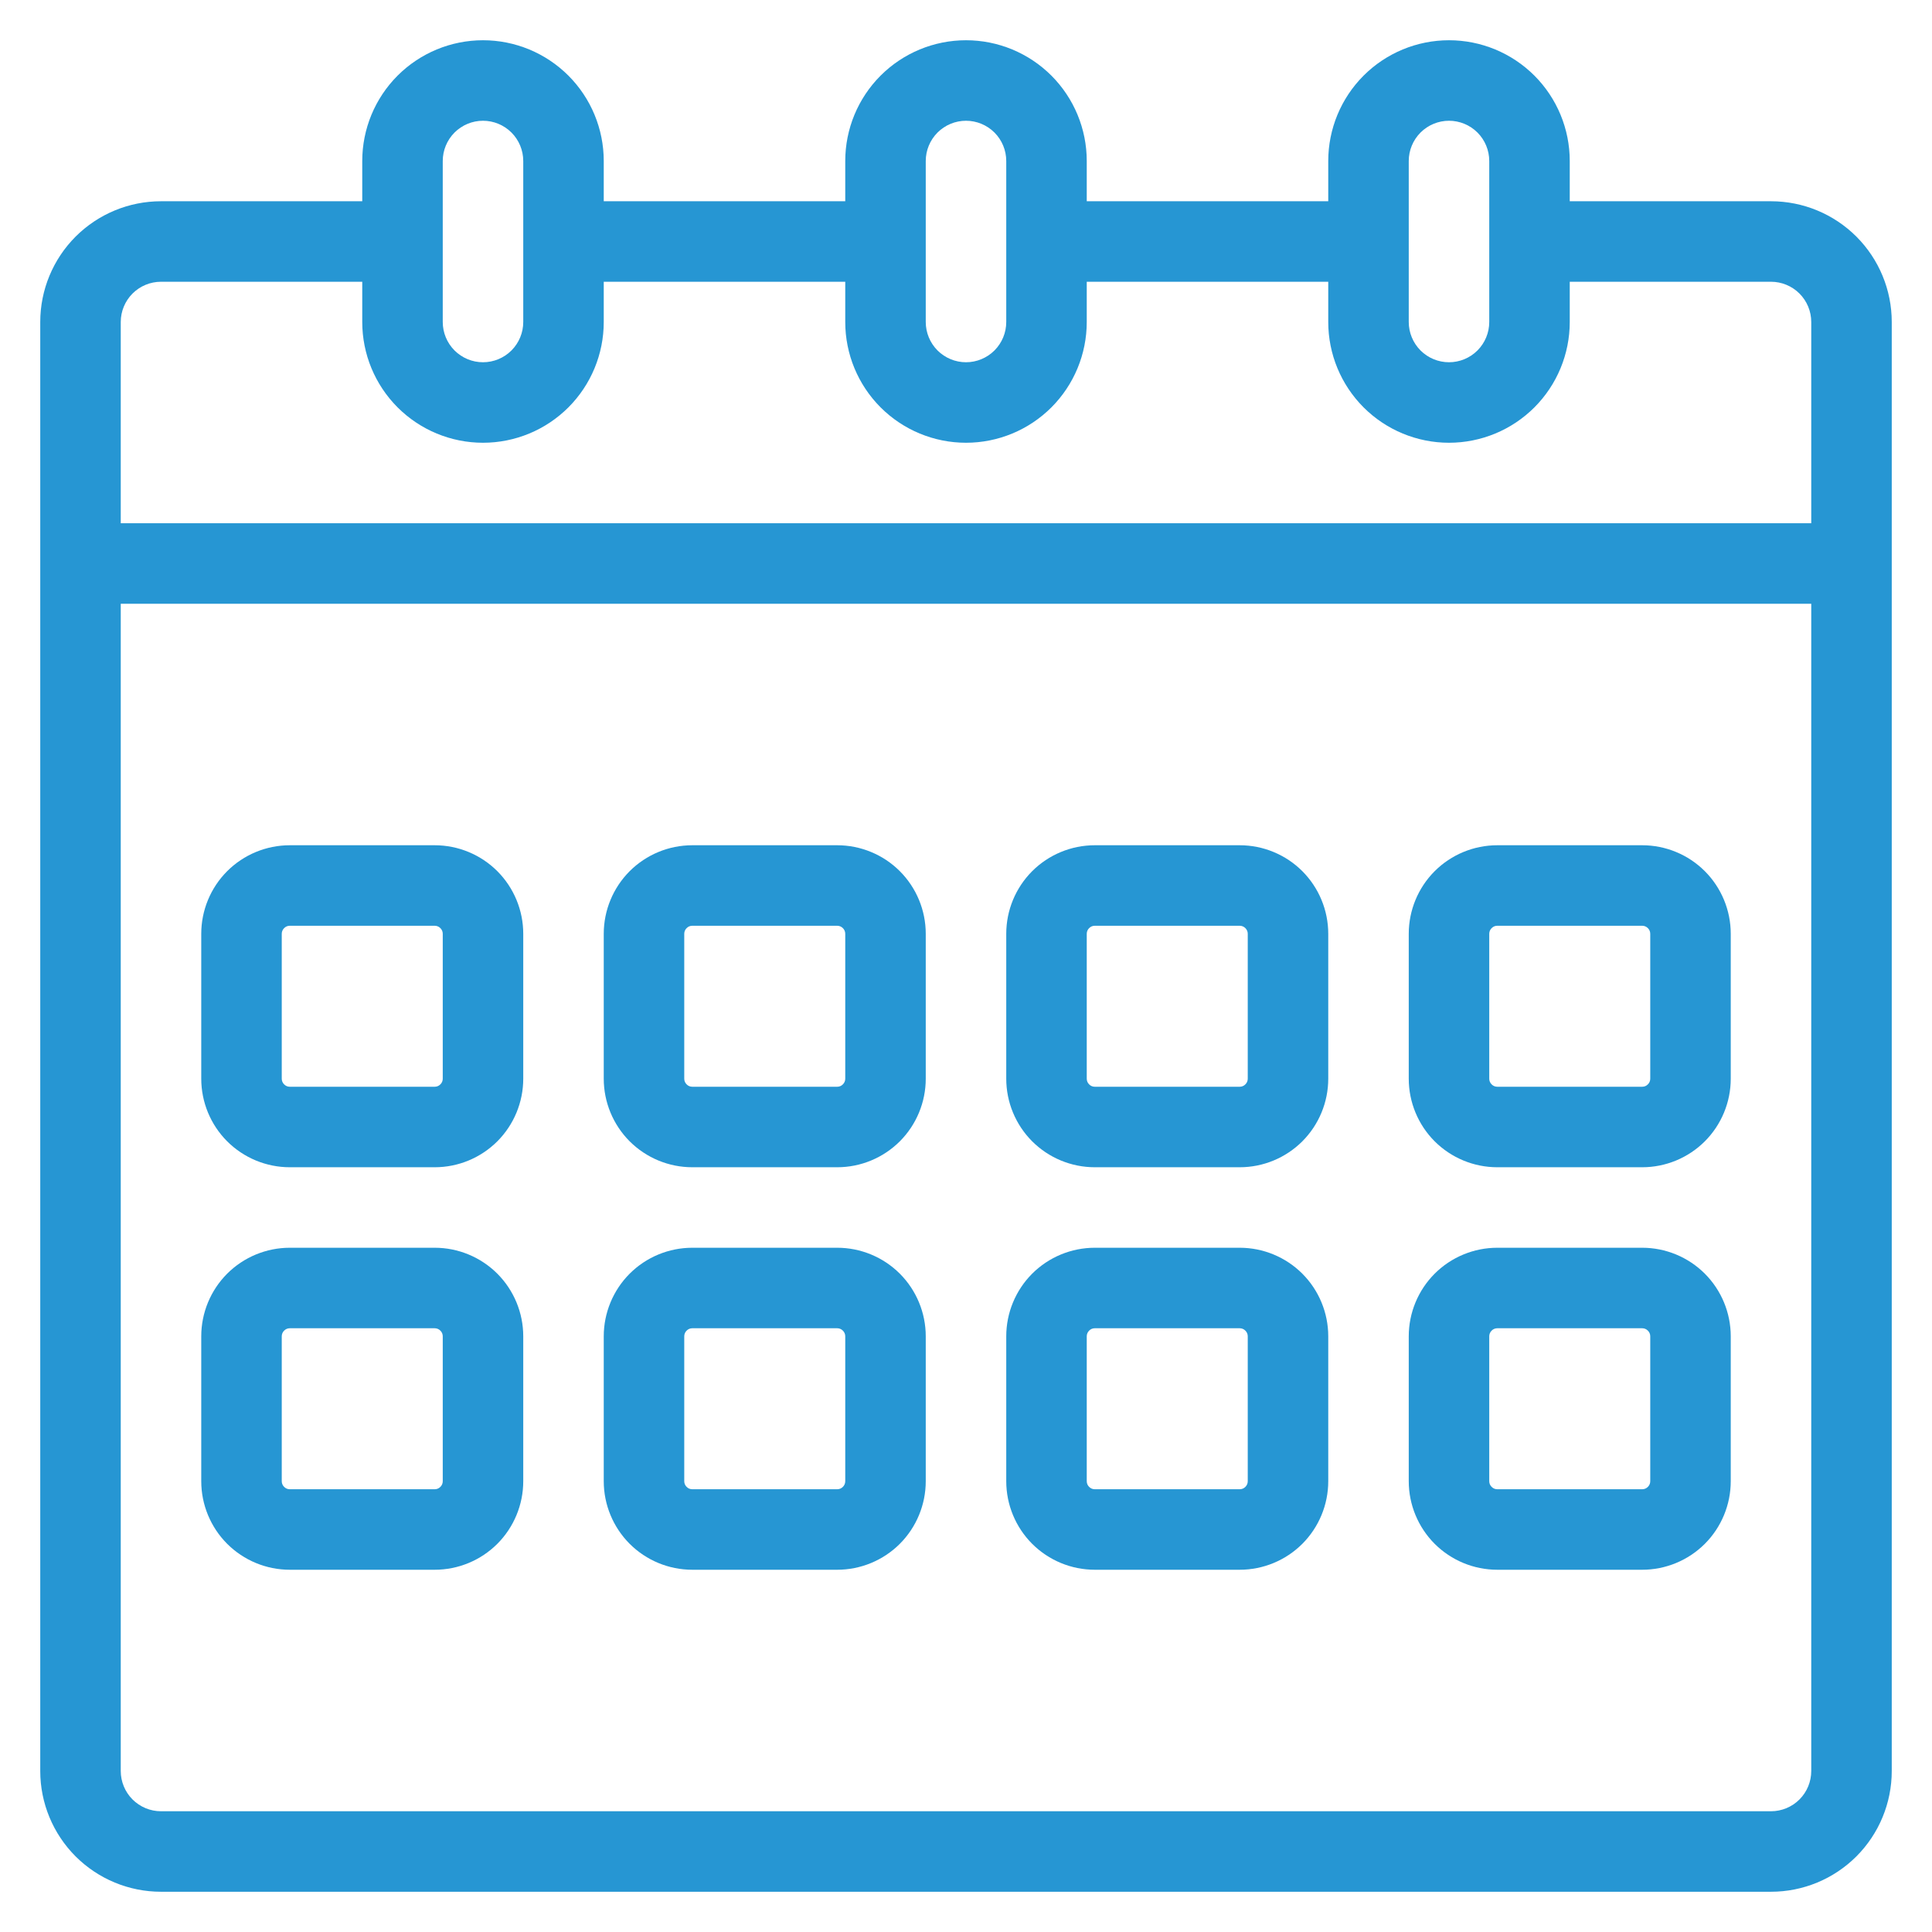<svg width="60" height="60" viewBox="0 0 60 60" fill="none" xmlns="http://www.w3.org/2000/svg">
<path fill-rule="evenodd" clip-rule="evenodd" d="M16.25 29C16.25 28.271 15.96 27.571 15.445 27.055C14.929 26.54 14.229 26.25 13.5 26.25H9C8.271 26.25 7.571 26.54 7.055 27.055C6.54 27.571 6.25 28.271 6.25 29V33.5C6.25 34.229 6.54 34.929 7.055 35.445C7.571 35.96 8.271 36.25 9 36.25H13.5C14.229 36.25 14.929 35.96 15.445 35.445C15.96 34.929 16.25 34.229 16.25 33.5V29ZM13.75 29V33.5C13.75 33.533 13.744 33.565 13.731 33.596C13.718 33.626 13.7 33.653 13.676 33.676C13.653 33.7 13.626 33.718 13.596 33.731C13.565 33.744 13.533 33.75 13.5 33.75H9C8.967 33.75 8.935 33.744 8.904 33.731C8.874 33.718 8.847 33.7 8.824 33.676C8.8 33.653 8.782 33.626 8.769 33.596C8.756 33.565 8.75 33.533 8.75 33.5V29C8.75 28.934 8.776 28.87 8.824 28.824C8.847 28.8 8.874 28.782 8.904 28.769C8.935 28.756 8.967 28.75 9 28.75H13.5C13.566 28.75 13.63 28.776 13.676 28.824C13.7 28.847 13.718 28.874 13.731 28.904C13.744 28.935 13.75 28.967 13.75 29ZM16.25 41.5C16.25 40.771 15.96 40.071 15.445 39.555C14.929 39.04 14.229 38.75 13.5 38.75H9C8.271 38.75 7.571 39.04 7.055 39.555C6.54 40.071 6.25 40.771 6.25 41.5V46C6.25 46.729 6.54 47.429 7.055 47.945C7.571 48.46 8.271 48.75 9 48.75H13.5C14.229 48.75 14.929 48.46 15.445 47.945C15.96 47.429 16.25 46.729 16.25 46V41.5ZM13.75 41.5V46C13.75 46.033 13.744 46.065 13.731 46.096C13.718 46.126 13.7 46.153 13.676 46.176C13.653 46.2 13.626 46.218 13.596 46.231C13.565 46.244 13.533 46.25 13.5 46.25H9C8.967 46.25 8.935 46.244 8.904 46.231C8.874 46.218 8.847 46.2 8.824 46.176C8.8 46.153 8.782 46.126 8.769 46.096C8.756 46.065 8.75 46.033 8.75 46V41.5C8.75 41.434 8.776 41.37 8.824 41.324C8.847 41.3 8.874 41.282 8.904 41.269C8.935 41.256 8.967 41.25 9 41.25H13.5C13.566 41.25 13.63 41.276 13.676 41.324C13.7 41.347 13.718 41.374 13.731 41.404C13.744 41.435 13.75 41.467 13.75 41.5ZM28.75 29C28.75 28.271 28.46 27.571 27.945 27.055C27.429 26.54 26.729 26.25 26 26.25H21.5C20.771 26.25 20.071 26.54 19.555 27.055C19.04 27.571 18.75 28.271 18.75 29V33.5C18.75 34.229 19.04 34.929 19.555 35.445C20.071 35.96 20.771 36.25 21.5 36.25H26C26.729 36.25 27.429 35.96 27.945 35.445C28.46 34.929 28.75 34.229 28.75 33.5V29ZM26.25 29V33.5C26.25 33.533 26.244 33.565 26.231 33.596C26.218 33.626 26.2 33.653 26.176 33.676C26.153 33.7 26.126 33.718 26.096 33.731C26.065 33.744 26.033 33.75 26 33.75H21.5C21.467 33.75 21.435 33.744 21.404 33.731C21.374 33.718 21.347 33.7 21.324 33.676C21.3 33.653 21.282 33.626 21.269 33.596C21.256 33.565 21.25 33.533 21.25 33.5V29C21.25 28.934 21.276 28.87 21.324 28.824C21.347 28.8 21.374 28.782 21.404 28.769C21.435 28.756 21.467 28.75 21.5 28.75H26C26.066 28.75 26.13 28.776 26.176 28.824C26.2 28.847 26.218 28.874 26.231 28.904C26.244 28.935 26.25 28.967 26.25 29ZM28.75 41.5C28.75 40.771 28.46 40.071 27.945 39.555C27.429 39.04 26.729 38.75 26 38.75H21.5C20.771 38.75 20.071 39.04 19.555 39.555C19.04 40.071 18.75 40.771 18.75 41.5V46C18.75 46.729 19.04 47.429 19.555 47.945C20.071 48.46 20.771 48.75 21.5 48.75H26C26.729 48.75 27.429 48.46 27.945 47.945C28.46 47.429 28.75 46.729 28.75 46V41.5ZM26.25 41.5V46C26.25 46.033 26.244 46.065 26.231 46.096C26.218 46.126 26.2 46.153 26.176 46.176C26.153 46.2 26.126 46.218 26.096 46.231C26.065 46.244 26.033 46.25 26 46.25H21.5C21.467 46.25 21.435 46.244 21.404 46.231C21.374 46.218 21.347 46.2 21.324 46.176C21.3 46.153 21.282 46.126 21.269 46.096C21.256 46.065 21.25 46.033 21.25 46V41.5C21.25 41.434 21.276 41.37 21.324 41.324C21.347 41.3 21.374 41.282 21.404 41.269C21.435 41.256 21.467 41.25 21.5 41.25H26C26.066 41.25 26.13 41.276 26.176 41.324C26.2 41.347 26.218 41.374 26.231 41.404C26.244 41.435 26.25 41.467 26.25 41.5ZM41.25 29C41.25 28.271 40.96 27.571 40.445 27.055C39.929 26.54 39.229 26.25 38.5 26.25H34C33.271 26.25 32.571 26.54 32.055 27.055C31.54 27.571 31.25 28.271 31.25 29V33.5C31.25 34.229 31.54 34.929 32.055 35.445C32.571 35.96 33.271 36.25 34 36.25H38.5C39.229 36.25 39.929 35.96 40.445 35.445C40.96 34.929 41.25 34.229 41.25 33.5V29ZM38.75 29V33.5C38.75 33.533 38.744 33.565 38.731 33.596C38.718 33.626 38.7 33.653 38.676 33.676C38.653 33.7 38.626 33.718 38.596 33.731C38.565 33.744 38.533 33.75 38.5 33.75H34C33.967 33.75 33.935 33.744 33.904 33.731C33.874 33.718 33.847 33.7 33.824 33.676C33.8 33.653 33.782 33.626 33.769 33.596C33.756 33.565 33.75 33.533 33.75 33.5V29C33.75 28.934 33.776 28.87 33.824 28.824C33.847 28.8 33.874 28.782 33.904 28.769C33.935 28.756 33.967 28.75 34 28.75H38.5C38.566 28.75 38.63 28.776 38.676 28.824C38.7 28.847 38.718 28.874 38.731 28.904C38.744 28.935 38.75 28.967 38.75 29ZM41.25 41.5C41.25 40.771 40.96 40.071 40.445 39.555C39.929 39.04 39.229 38.75 38.5 38.75H34C33.271 38.75 32.571 39.04 32.055 39.555C31.54 40.071 31.25 40.771 31.25 41.5V46C31.25 46.729 31.54 47.429 32.055 47.945C32.571 48.46 33.271 48.75 34 48.75H38.5C39.229 48.75 39.929 48.46 40.445 47.945C40.96 47.429 41.25 46.729 41.25 46V41.5ZM38.75 41.5V46C38.75 46.033 38.744 46.065 38.731 46.096C38.718 46.126 38.7 46.153 38.676 46.176C38.653 46.2 38.626 46.218 38.596 46.231C38.565 46.244 38.533 46.25 38.5 46.25H34C33.967 46.25 33.935 46.244 33.904 46.231C33.874 46.218 33.847 46.2 33.824 46.176C33.8 46.153 33.782 46.126 33.769 46.096C33.756 46.065 33.75 46.033 33.75 46V41.5C33.75 41.434 33.776 41.37 33.824 41.324C33.847 41.3 33.874 41.282 33.904 41.269C33.935 41.256 33.967 41.25 34 41.25H38.5C38.566 41.25 38.63 41.276 38.676 41.324C38.7 41.347 38.718 41.374 38.731 41.404C38.744 41.435 38.75 41.467 38.75 41.5ZM53.75 29C53.75 28.271 53.46 27.571 52.945 27.055C52.429 26.54 51.729 26.25 51 26.25H46.5C45.771 26.25 45.071 26.54 44.555 27.055C44.04 27.571 43.75 28.271 43.75 29V33.5C43.75 34.229 44.04 34.929 44.555 35.445C45.071 35.96 45.771 36.25 46.5 36.25H51C51.729 36.25 52.429 35.96 52.945 35.445C53.46 34.929 53.75 34.229 53.75 33.5V29ZM51.25 29V33.5C51.25 33.533 51.244 33.565 51.231 33.596C51.218 33.626 51.2 33.653 51.176 33.676C51.153 33.7 51.126 33.718 51.096 33.731C51.065 33.744 51.033 33.75 51 33.75H46.5C46.467 33.75 46.435 33.744 46.404 33.731C46.374 33.718 46.347 33.7 46.324 33.676C46.3 33.653 46.282 33.626 46.269 33.596C46.256 33.565 46.25 33.533 46.25 33.5V29C46.25 28.934 46.276 28.87 46.324 28.824C46.347 28.8 46.374 28.782 46.404 28.769C46.435 28.756 46.467 28.75 46.5 28.75H51C51.066 28.75 51.13 28.776 51.176 28.824C51.2 28.847 51.218 28.874 51.231 28.904C51.244 28.935 51.25 28.967 51.25 29ZM53.75 41.5C53.75 40.771 53.46 40.071 52.945 39.555C52.429 39.04 51.729 38.75 51 38.75H46.5C45.771 38.75 45.071 39.04 44.555 39.555C44.04 40.071 43.75 40.771 43.75 41.5V46C43.75 46.729 44.04 47.429 44.555 47.945C45.071 48.46 45.771 48.75 46.5 48.75H51C51.729 48.75 52.429 48.46 52.945 47.945C53.46 47.429 53.75 46.729 53.75 46V41.5ZM51.25 41.5V46C51.25 46.033 51.244 46.065 51.231 46.096C51.218 46.126 51.2 46.153 51.176 46.176C51.153 46.2 51.126 46.218 51.096 46.231C51.065 46.244 51.033 46.25 51 46.25H46.5C46.467 46.25 46.435 46.244 46.404 46.231C46.374 46.218 46.347 46.2 46.324 46.176C46.3 46.153 46.282 46.126 46.269 46.096C46.256 46.065 46.25 46.033 46.25 46V41.5C46.25 41.434 46.276 41.37 46.324 41.324C46.347 41.3 46.374 41.282 46.404 41.269C46.435 41.256 46.467 41.25 46.5 41.25H51C51.066 41.25 51.13 41.276 51.176 41.324C51.2 41.347 51.218 41.374 51.231 41.404C51.244 41.435 51.25 41.467 51.25 41.5Z" fill="#2696D3"/>
<path fill-rule="evenodd" clip-rule="evenodd" d="M26.25 6.25V5C26.25 4.005 26.645 3.052 27.348 2.348C28.052 1.645 29.005 1.25 30 1.25C30.995 1.25 31.948 1.645 32.652 2.348C33.355 3.052 33.75 4.005 33.75 5V6.25H41.25V5C41.25 4.005 41.645 3.052 42.348 2.348C43.052 1.645 44.005 1.25 45 1.25C45.995 1.25 46.948 1.645 47.652 2.348C48.355 3.052 48.75 4.005 48.75 5V6.25H55C55.995 6.25 56.948 6.645 57.652 7.348C58.355 8.052 58.75 9.005 58.75 10V55C58.75 55.995 58.355 56.948 57.652 57.652C56.948 58.355 55.995 58.75 55 58.75H5C4.005 58.75 3.052 58.355 2.348 57.652C1.645 56.948 1.25 55.995 1.25 55V10C1.25 9.005 1.645 8.052 2.348 7.348C3.052 6.645 4.005 6.25 5 6.25H11.25V5C11.25 4.005 11.645 3.052 12.348 2.348C13.052 1.645 14.005 1.25 15 1.25C15.995 1.25 16.948 1.645 17.652 2.348C18.355 3.052 18.75 4.005 18.75 5V6.25H26.25ZM56.25 18.75V55C56.25 55.331 56.118 55.65 55.884 55.884C55.65 56.118 55.331 56.25 55 56.25H5C4.668 56.25 4.351 56.118 4.116 55.884C3.882 55.65 3.75 55.331 3.75 55V18.75H56.25ZM48.75 8.75V10C48.75 10.995 48.355 11.948 47.652 12.652C46.948 13.355 45.995 13.75 45 13.75C44.005 13.75 43.052 13.355 42.348 12.652C41.645 11.948 41.25 10.995 41.25 10V8.75H33.75V10C33.75 10.995 33.355 11.948 32.652 12.652C31.948 13.355 30.995 13.75 30 13.75C29.005 13.75 28.052 13.355 27.348 12.652C26.645 11.948 26.25 10.995 26.25 10V8.75H18.75V10C18.75 10.995 18.355 11.948 17.652 12.652C16.948 13.355 15.995 13.75 15 13.75C14.005 13.75 13.052 13.355 12.348 12.652C11.645 11.948 11.25 10.995 11.25 10V8.75H5C4.668 8.75 4.351 8.882 4.116 9.116C3.882 9.351 3.75 9.668 3.75 10V16.25H56.25V10C56.25 9.668 56.118 9.351 55.884 9.116C55.65 8.882 55.331 8.75 55 8.75H48.75ZM31.25 5V10C31.25 10.332 31.118 10.649 30.884 10.884C30.649 11.118 30.331 11.25 30 11.25C29.669 11.25 29.351 11.118 29.116 10.884C28.882 10.649 28.75 10.332 28.75 10V5C28.75 4.668 28.882 4.351 29.116 4.116C29.351 3.882 29.669 3.75 30 3.75C30.331 3.75 30.649 3.882 30.884 4.116C31.118 4.351 31.25 4.668 31.25 5ZM46.25 5V10C46.25 10.332 46.118 10.649 45.884 10.884C45.65 11.118 45.331 11.25 45 11.25C44.669 11.25 44.35 11.118 44.116 10.884C43.882 10.649 43.75 10.332 43.75 10V5C43.75 4.668 43.882 4.351 44.116 4.116C44.35 3.882 44.669 3.75 45 3.75C45.331 3.75 45.65 3.882 45.884 4.116C46.118 4.351 46.25 4.668 46.25 5ZM16.25 5V10C16.25 10.332 16.118 10.649 15.884 10.884C15.649 11.118 15.332 11.25 15 11.25C14.668 11.25 14.351 11.118 14.116 10.884C13.882 10.649 13.75 10.332 13.75 10V5C13.75 4.668 13.882 4.351 14.116 4.116C14.351 3.882 14.668 3.75 15 3.75C15.332 3.75 15.649 3.882 15.884 4.116C16.118 4.351 16.25 4.668 16.25 5Z" fill="#2696D3"/>
</svg>
